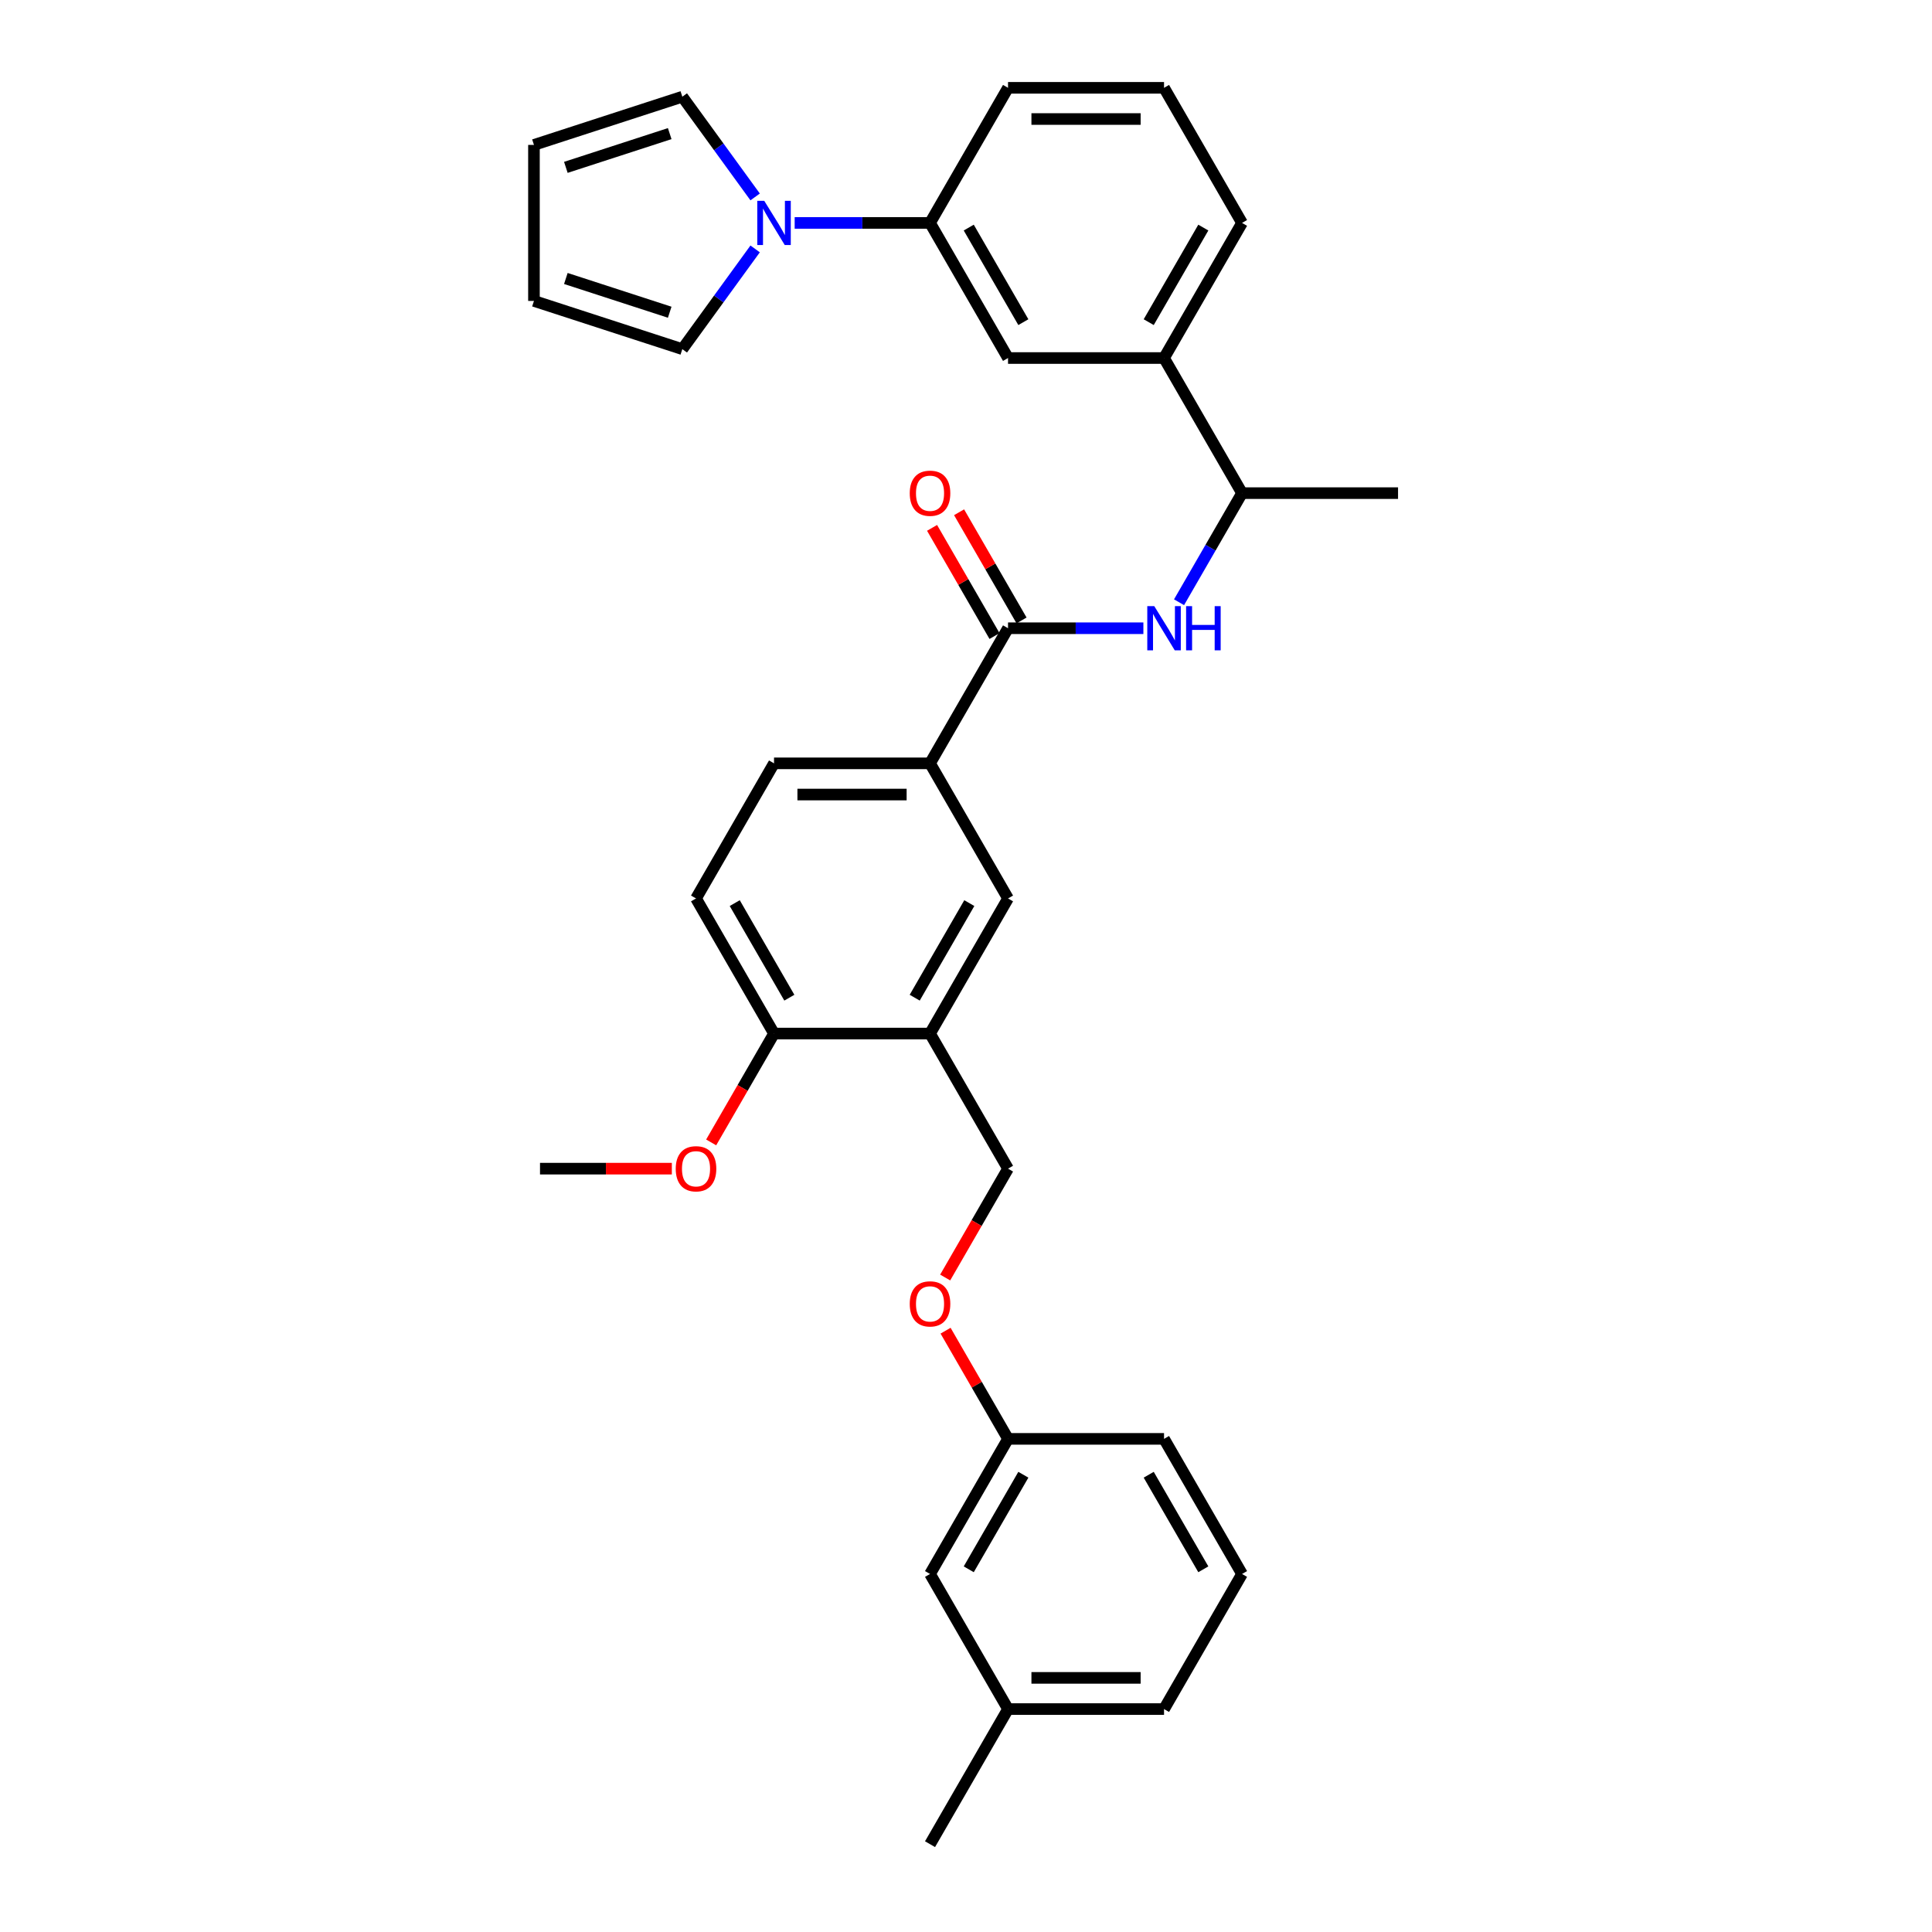 <?xml version='1.0' encoding='iso-8859-1'?>
<svg version='1.1' baseProfile='full'
              xmlns='http://www.w3.org/2000/svg'
                      xmlns:rdkit='http://www.rdkit.org/xml'
                      xmlns:xlink='http://www.w3.org/1999/xlink'
                  xml:space='preserve'
width='1000px' height='1000px' viewBox='0 0 1000 1000'>
<!-- END OF HEADER -->
<rect style='opacity:1.0;fill:#FFFFFF;stroke:none' width='1000' height='1000' x='0' y='0'> </rect>
<path class='bond-1' d='M 521.755,325.175 L 556.784,325.175' style='fill:none;fill-rule:evenodd;stroke:#000000;stroke-width:6px;stroke-linecap:butt;stroke-linejoin:miter;stroke-opacity:1' />
<path class='bond-1' d='M 556.784,325.175 L 591.812,325.175' style='fill:none;fill-rule:evenodd;stroke:#0000FF;stroke-width:6px;stroke-linecap:butt;stroke-linejoin:miter;stroke-opacity:1' />
<path class='bond-3' d='M 521.755,325.175 L 481.381,395.105' style='fill:none;fill-rule:evenodd;stroke:#000000;stroke-width:6px;stroke-linecap:butt;stroke-linejoin:miter;stroke-opacity:1' />
<path class='bond-12' d='M 528.748,321.137 L 512.585,293.141' style='fill:none;fill-rule:evenodd;stroke:#000000;stroke-width:6px;stroke-linecap:butt;stroke-linejoin:miter;stroke-opacity:1' />
<path class='bond-12' d='M 512.585,293.141 L 496.421,265.144' style='fill:none;fill-rule:evenodd;stroke:#FF0000;stroke-width:6px;stroke-linecap:butt;stroke-linejoin:miter;stroke-opacity:1' />
<path class='bond-12' d='M 514.762,329.212 L 498.599,301.216' style='fill:none;fill-rule:evenodd;stroke:#000000;stroke-width:6px;stroke-linecap:butt;stroke-linejoin:miter;stroke-opacity:1' />
<path class='bond-12' d='M 498.599,301.216 L 482.435,273.219' style='fill:none;fill-rule:evenodd;stroke:#FF0000;stroke-width:6px;stroke-linecap:butt;stroke-linejoin:miter;stroke-opacity:1' />
<path class='bond-0' d='M 411.324,115.385 L 446.353,115.385' style='fill:none;fill-rule:evenodd;stroke:#0000FF;stroke-width:6px;stroke-linecap:butt;stroke-linejoin:miter;stroke-opacity:1' />
<path class='bond-0' d='M 446.353,115.385 L 481.381,115.385' style='fill:none;fill-rule:evenodd;stroke:#000000;stroke-width:6px;stroke-linecap:butt;stroke-linejoin:miter;stroke-opacity:1' />
<path class='bond-9' d='M 390.859,128.837 L 372.015,154.774' style='fill:none;fill-rule:evenodd;stroke:#0000FF;stroke-width:6px;stroke-linecap:butt;stroke-linejoin:miter;stroke-opacity:1' />
<path class='bond-9' d='M 372.015,154.774 L 353.17,180.711' style='fill:none;fill-rule:evenodd;stroke:#000000;stroke-width:6px;stroke-linecap:butt;stroke-linejoin:miter;stroke-opacity:1' />
<path class='bond-10' d='M 390.859,101.932 L 372.015,75.995' style='fill:none;fill-rule:evenodd;stroke:#0000FF;stroke-width:6px;stroke-linecap:butt;stroke-linejoin:miter;stroke-opacity:1' />
<path class='bond-10' d='M 372.015,75.995 L 353.17,50.058' style='fill:none;fill-rule:evenodd;stroke:#000000;stroke-width:6px;stroke-linecap:butt;stroke-linejoin:miter;stroke-opacity:1' />
<path class='bond-8' d='M 610.27,311.722 L 626.574,283.483' style='fill:none;fill-rule:evenodd;stroke:#0000FF;stroke-width:6px;stroke-linecap:butt;stroke-linejoin:miter;stroke-opacity:1' />
<path class='bond-8' d='M 626.574,283.483 L 642.878,255.245' style='fill:none;fill-rule:evenodd;stroke:#000000;stroke-width:6px;stroke-linecap:butt;stroke-linejoin:miter;stroke-opacity:1' />
<path class='bond-2' d='M 481.381,534.965 L 521.755,465.035' style='fill:none;fill-rule:evenodd;stroke:#000000;stroke-width:6px;stroke-linecap:butt;stroke-linejoin:miter;stroke-opacity:1' />
<path class='bond-2' d='M 473.451,516.401 L 501.713,467.45' style='fill:none;fill-rule:evenodd;stroke:#000000;stroke-width:6px;stroke-linecap:butt;stroke-linejoin:miter;stroke-opacity:1' />
<path class='bond-13' d='M 481.381,534.965 L 521.755,604.895' style='fill:none;fill-rule:evenodd;stroke:#000000;stroke-width:6px;stroke-linecap:butt;stroke-linejoin:miter;stroke-opacity:1' />
<path class='bond-32' d='M 481.381,534.965 L 400.633,534.965' style='fill:none;fill-rule:evenodd;stroke:#000000;stroke-width:6px;stroke-linecap:butt;stroke-linejoin:miter;stroke-opacity:1' />
<path class='bond-5' d='M 481.381,395.105 L 521.755,465.035' style='fill:none;fill-rule:evenodd;stroke:#000000;stroke-width:6px;stroke-linecap:butt;stroke-linejoin:miter;stroke-opacity:1' />
<path class='bond-14' d='M 481.381,395.105 L 400.633,395.105' style='fill:none;fill-rule:evenodd;stroke:#000000;stroke-width:6px;stroke-linecap:butt;stroke-linejoin:miter;stroke-opacity:1' />
<path class='bond-14' d='M 469.269,411.255 L 412.745,411.255' style='fill:none;fill-rule:evenodd;stroke:#000000;stroke-width:6px;stroke-linecap:butt;stroke-linejoin:miter;stroke-opacity:1' />
<path class='bond-4' d='M 481.381,115.385 L 521.755,185.315' style='fill:none;fill-rule:evenodd;stroke:#000000;stroke-width:6px;stroke-linecap:butt;stroke-linejoin:miter;stroke-opacity:1' />
<path class='bond-4' d='M 501.423,117.799 L 529.685,166.75' style='fill:none;fill-rule:evenodd;stroke:#000000;stroke-width:6px;stroke-linecap:butt;stroke-linejoin:miter;stroke-opacity:1' />
<path class='bond-33' d='M 481.381,115.385 L 521.755,45.455' style='fill:none;fill-rule:evenodd;stroke:#000000;stroke-width:6px;stroke-linecap:butt;stroke-linejoin:miter;stroke-opacity:1' />
<path class='bond-6' d='M 521.755,185.315 L 602.504,185.315' style='fill:none;fill-rule:evenodd;stroke:#000000;stroke-width:6px;stroke-linecap:butt;stroke-linejoin:miter;stroke-opacity:1' />
<path class='bond-7' d='M 602.504,185.315 L 642.878,255.245' style='fill:none;fill-rule:evenodd;stroke:#000000;stroke-width:6px;stroke-linecap:butt;stroke-linejoin:miter;stroke-opacity:1' />
<path class='bond-24' d='M 602.504,185.315 L 642.878,115.385' style='fill:none;fill-rule:evenodd;stroke:#000000;stroke-width:6px;stroke-linecap:butt;stroke-linejoin:miter;stroke-opacity:1' />
<path class='bond-24' d='M 594.574,166.75 L 622.836,117.799' style='fill:none;fill-rule:evenodd;stroke:#000000;stroke-width:6px;stroke-linecap:butt;stroke-linejoin:miter;stroke-opacity:1' />
<path class='bond-27' d='M 642.878,255.245 L 723.626,255.245' style='fill:none;fill-rule:evenodd;stroke:#000000;stroke-width:6px;stroke-linecap:butt;stroke-linejoin:miter;stroke-opacity:1' />
<path class='bond-15' d='M 353.17,180.711 L 276.374,155.759' style='fill:none;fill-rule:evenodd;stroke:#000000;stroke-width:6px;stroke-linecap:butt;stroke-linejoin:miter;stroke-opacity:1' />
<path class='bond-15' d='M 346.641,161.609 L 292.884,144.142' style='fill:none;fill-rule:evenodd;stroke:#000000;stroke-width:6px;stroke-linecap:butt;stroke-linejoin:miter;stroke-opacity:1' />
<path class='bond-16' d='M 353.17,50.058 L 276.374,75.01' style='fill:none;fill-rule:evenodd;stroke:#000000;stroke-width:6px;stroke-linecap:butt;stroke-linejoin:miter;stroke-opacity:1' />
<path class='bond-16' d='M 346.641,69.16 L 292.884,86.627' style='fill:none;fill-rule:evenodd;stroke:#000000;stroke-width:6px;stroke-linecap:butt;stroke-linejoin:miter;stroke-opacity:1' />
<path class='bond-11' d='M 400.633,534.965 L 360.259,465.035' style='fill:none;fill-rule:evenodd;stroke:#000000;stroke-width:6px;stroke-linecap:butt;stroke-linejoin:miter;stroke-opacity:1' />
<path class='bond-11' d='M 408.563,516.401 L 380.301,467.45' style='fill:none;fill-rule:evenodd;stroke:#000000;stroke-width:6px;stroke-linecap:butt;stroke-linejoin:miter;stroke-opacity:1' />
<path class='bond-21' d='M 400.633,534.965 L 384.367,563.139' style='fill:none;fill-rule:evenodd;stroke:#000000;stroke-width:6px;stroke-linecap:butt;stroke-linejoin:miter;stroke-opacity:1' />
<path class='bond-21' d='M 384.367,563.139 L 368.1,591.313' style='fill:none;fill-rule:evenodd;stroke:#FF0000;stroke-width:6px;stroke-linecap:butt;stroke-linejoin:miter;stroke-opacity:1' />
<path class='bond-18' d='M 521.755,604.895 L 505.489,633.069' style='fill:none;fill-rule:evenodd;stroke:#000000;stroke-width:6px;stroke-linecap:butt;stroke-linejoin:miter;stroke-opacity:1' />
<path class='bond-18' d='M 505.489,633.069 L 489.223,661.243' style='fill:none;fill-rule:evenodd;stroke:#FF0000;stroke-width:6px;stroke-linecap:butt;stroke-linejoin:miter;stroke-opacity:1' />
<path class='bond-17' d='M 400.633,395.105 L 360.259,465.035' style='fill:none;fill-rule:evenodd;stroke:#000000;stroke-width:6px;stroke-linecap:butt;stroke-linejoin:miter;stroke-opacity:1' />
<path class='bond-34' d='M 276.374,155.759 L 276.374,75.01' style='fill:none;fill-rule:evenodd;stroke:#000000;stroke-width:6px;stroke-linecap:butt;stroke-linejoin:miter;stroke-opacity:1' />
<path class='bond-19' d='M 489.428,688.762 L 505.592,716.759' style='fill:none;fill-rule:evenodd;stroke:#FF0000;stroke-width:6px;stroke-linecap:butt;stroke-linejoin:miter;stroke-opacity:1' />
<path class='bond-19' d='M 505.592,716.759 L 521.755,744.755' style='fill:none;fill-rule:evenodd;stroke:#000000;stroke-width:6px;stroke-linecap:butt;stroke-linejoin:miter;stroke-opacity:1' />
<path class='bond-20' d='M 521.755,744.755 L 481.381,814.685' style='fill:none;fill-rule:evenodd;stroke:#000000;stroke-width:6px;stroke-linecap:butt;stroke-linejoin:miter;stroke-opacity:1' />
<path class='bond-20' d='M 529.685,763.32 L 501.423,812.271' style='fill:none;fill-rule:evenodd;stroke:#000000;stroke-width:6px;stroke-linecap:butt;stroke-linejoin:miter;stroke-opacity:1' />
<path class='bond-28' d='M 521.755,744.755 L 602.504,744.755' style='fill:none;fill-rule:evenodd;stroke:#000000;stroke-width:6px;stroke-linecap:butt;stroke-linejoin:miter;stroke-opacity:1' />
<path class='bond-22' d='M 481.381,814.685 L 521.755,884.615' style='fill:none;fill-rule:evenodd;stroke:#000000;stroke-width:6px;stroke-linecap:butt;stroke-linejoin:miter;stroke-opacity:1' />
<path class='bond-31' d='M 347.743,604.895 L 313.627,604.895' style='fill:none;fill-rule:evenodd;stroke:#FF0000;stroke-width:6px;stroke-linecap:butt;stroke-linejoin:miter;stroke-opacity:1' />
<path class='bond-31' d='M 313.627,604.895 L 279.51,604.895' style='fill:none;fill-rule:evenodd;stroke:#000000;stroke-width:6px;stroke-linecap:butt;stroke-linejoin:miter;stroke-opacity:1' />
<path class='bond-30' d='M 521.755,884.615 L 481.381,954.545' style='fill:none;fill-rule:evenodd;stroke:#000000;stroke-width:6px;stroke-linecap:butt;stroke-linejoin:miter;stroke-opacity:1' />
<path class='bond-35' d='M 521.755,884.615 L 602.504,884.615' style='fill:none;fill-rule:evenodd;stroke:#000000;stroke-width:6px;stroke-linecap:butt;stroke-linejoin:miter;stroke-opacity:1' />
<path class='bond-35' d='M 533.868,868.466 L 590.391,868.466' style='fill:none;fill-rule:evenodd;stroke:#000000;stroke-width:6px;stroke-linecap:butt;stroke-linejoin:miter;stroke-opacity:1' />
<path class='bond-23' d='M 521.755,45.455 L 602.504,45.455' style='fill:none;fill-rule:evenodd;stroke:#000000;stroke-width:6px;stroke-linecap:butt;stroke-linejoin:miter;stroke-opacity:1' />
<path class='bond-23' d='M 533.868,61.604 L 590.391,61.604' style='fill:none;fill-rule:evenodd;stroke:#000000;stroke-width:6px;stroke-linecap:butt;stroke-linejoin:miter;stroke-opacity:1' />
<path class='bond-25' d='M 642.878,115.385 L 602.504,45.455' style='fill:none;fill-rule:evenodd;stroke:#000000;stroke-width:6px;stroke-linecap:butt;stroke-linejoin:miter;stroke-opacity:1' />
<path class='bond-26' d='M 642.878,814.685 L 602.504,744.755' style='fill:none;fill-rule:evenodd;stroke:#000000;stroke-width:6px;stroke-linecap:butt;stroke-linejoin:miter;stroke-opacity:1' />
<path class='bond-26' d='M 622.836,812.271 L 594.574,763.32' style='fill:none;fill-rule:evenodd;stroke:#000000;stroke-width:6px;stroke-linecap:butt;stroke-linejoin:miter;stroke-opacity:1' />
<path class='bond-29' d='M 642.878,814.685 L 602.504,884.615' style='fill:none;fill-rule:evenodd;stroke:#000000;stroke-width:6px;stroke-linecap:butt;stroke-linejoin:miter;stroke-opacity:1' />
<path  class='atom-1' d='M 395.578 103.951
L 403.071 116.063
Q 403.814 117.258, 405.009 119.422
Q 406.204 121.586, 406.269 121.715
L 406.269 103.951
L 409.305 103.951
L 409.305 126.819
L 406.172 126.819
L 398.13 113.576
Q 397.193 112.025, 396.192 110.249
Q 395.223 108.473, 394.932 107.923
L 394.932 126.819
L 391.96 126.819
L 391.96 103.951
L 395.578 103.951
' fill='#0000FF'/>
<path  class='atom-2' d='M 597.449 313.741
L 604.942 325.853
Q 605.685 327.048, 606.88 329.212
Q 608.075 331.376, 608.14 331.505
L 608.14 313.741
L 611.176 313.741
L 611.176 336.609
L 608.043 336.609
L 600 323.366
Q 599.064 321.816, 598.062 320.039
Q 597.093 318.263, 596.803 317.714
L 596.803 336.609
L 593.831 336.609
L 593.831 313.741
L 597.449 313.741
' fill='#0000FF'/>
<path  class='atom-2' d='M 613.921 313.741
L 617.022 313.741
L 617.022 323.463
L 628.714 323.463
L 628.714 313.741
L 631.815 313.741
L 631.815 336.609
L 628.714 336.609
L 628.714 326.047
L 617.022 326.047
L 617.022 336.609
L 613.921 336.609
L 613.921 313.741
' fill='#0000FF'/>
<path  class='atom-13' d='M 470.884 255.309
Q 470.884 249.818, 473.597 246.75
Q 476.31 243.682, 481.381 243.682
Q 486.452 243.682, 489.165 246.75
Q 491.878 249.818, 491.878 255.309
Q 491.878 260.865, 489.133 264.03
Q 486.388 267.163, 481.381 267.163
Q 476.342 267.163, 473.597 264.03
Q 470.884 260.897, 470.884 255.309
M 481.381 264.579
Q 484.869 264.579, 486.743 262.254
Q 488.648 259.896, 488.648 255.309
Q 488.648 250.82, 486.743 248.559
Q 484.869 246.266, 481.381 246.266
Q 477.893 246.266, 475.987 248.526
Q 474.114 250.787, 474.114 255.309
Q 474.114 259.928, 475.987 262.254
Q 477.893 264.579, 481.381 264.579
' fill='#FF0000'/>
<path  class='atom-19' d='M 470.884 674.89
Q 470.884 669.399, 473.597 666.33
Q 476.31 663.262, 481.381 663.262
Q 486.452 663.262, 489.165 666.33
Q 491.878 669.399, 491.878 674.89
Q 491.878 680.445, 489.133 683.611
Q 486.388 686.744, 481.381 686.744
Q 476.342 686.744, 473.597 683.611
Q 470.884 680.478, 470.884 674.89
M 481.381 684.16
Q 484.869 684.16, 486.743 681.834
Q 488.648 679.476, 488.648 674.89
Q 488.648 670.4, 486.743 668.139
Q 484.869 665.846, 481.381 665.846
Q 477.893 665.846, 475.987 668.107
Q 474.114 670.368, 474.114 674.89
Q 474.114 679.509, 475.987 681.834
Q 477.893 684.16, 481.381 684.16
' fill='#FF0000'/>
<path  class='atom-22' d='M 349.761 604.96
Q 349.761 599.469, 352.475 596.4
Q 355.188 593.332, 360.259 593.332
Q 365.33 593.332, 368.043 596.4
Q 370.756 599.469, 370.756 604.96
Q 370.756 610.515, 368.011 613.681
Q 365.265 616.814, 360.259 616.814
Q 355.22 616.814, 352.475 613.681
Q 349.761 610.547, 349.761 604.96
M 360.259 614.23
Q 363.747 614.23, 365.62 611.904
Q 367.526 609.546, 367.526 604.96
Q 367.526 600.47, 365.62 598.209
Q 363.747 595.916, 360.259 595.916
Q 356.77 595.916, 354.865 598.177
Q 352.991 600.438, 352.991 604.96
Q 352.991 609.579, 354.865 611.904
Q 356.77 614.23, 360.259 614.23
' fill='#FF0000'/>
</svg>
